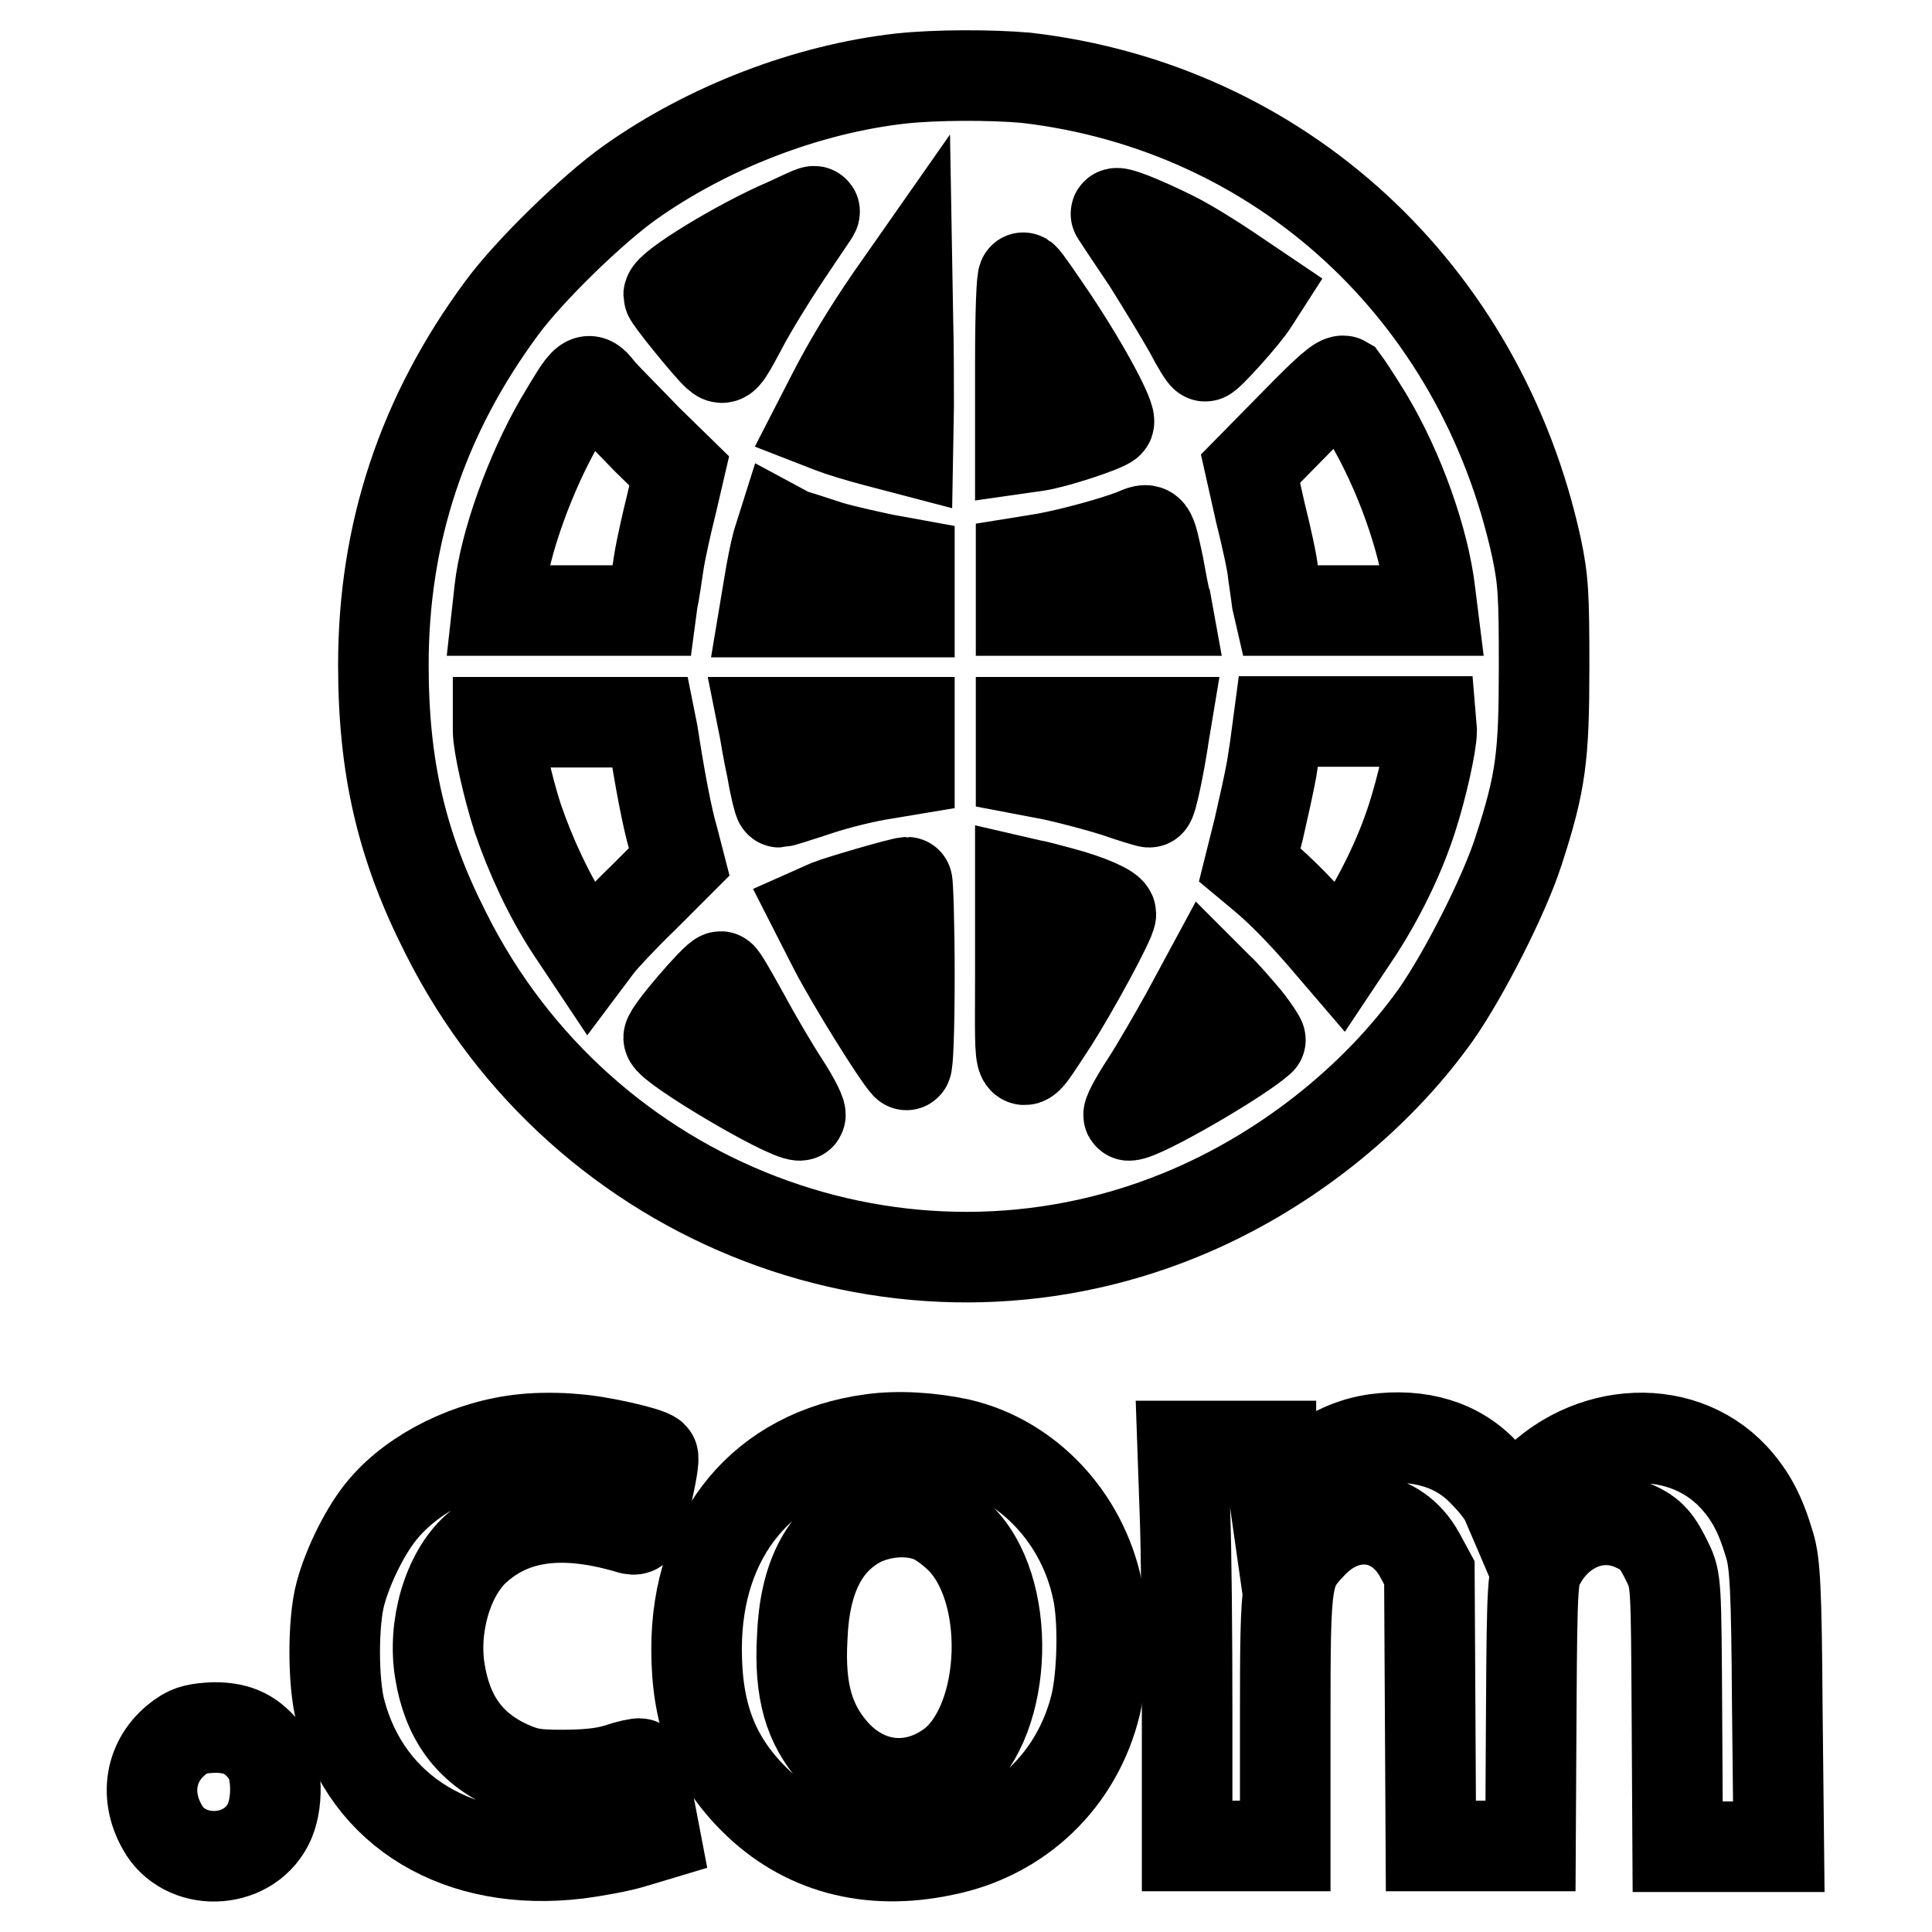 <?xml version="1.0" encoding="utf-8"?>
<!-- Svg Vector Icons : http://www.onlinewebfonts.com/icon -->
<!DOCTYPE svg PUBLIC "-//W3C//DTD SVG 1.1//EN" "http://www.w3.org/Graphics/SVG/1.1/DTD/svg11.dtd">
<svg version="1.1" xmlns="http://www.w3.org/2000/svg" xmlns:xlink="http://www.w3.org/1999/xlink" x="0px" y="0px" viewBox="0 0 256 256" enable-background="new 0 0 256 256" xml:space="preserve">
<g><g><g><path stroke-width="12" fill-opacity="0" stroke="#000000"  d="M119.4,10.4c-12.5,1.4-25.6,6.5-35.8,13.7c-5.1,3.6-13.5,11.8-17.1,16.7C56,55,50.8,70.6,50.8,88.1c0,13.6,2.4,24,8.3,35.6c18.1,36.1,60.6,52.3,97.3,37.3c13.5-5.5,25.8-15.2,33.9-26.6c3.7-5.3,9-15.7,10.9-21.6c3-9.2,3.4-12.6,3.4-24.5c0-9.5-0.1-11.4-1-15.7c-7.4-33.9-33.9-58.4-67.7-62.3C131.2,9.9,124.1,9.9,119.4,10.4z M107.7,28.5c-0.2,0.3-1.9,2.8-3.7,5.5c-1.8,2.7-4.4,6.9-5.7,9.4c-2.3,4.3-2.4,4.4-3.3,3.6c-1.2-1.1-6.4-7.5-6.4-7.9c0-1.1,9.3-6.8,15.6-9.5C108.3,27.7,108.2,27.7,107.7,28.5z M155.6,31.4c1.8,0.9,5.2,3,7.4,4.5l4,2.7l-0.9,1.4c-1.1,1.8-6,7.2-6.4,7.2c-0.2,0-1.1-1.5-2.1-3.4c-1-1.8-3.5-5.9-5.5-9.1c-2.1-3.1-4-6-4.2-6.3C147.5,27.8,151,29.1,155.6,31.4z M120.4,53.9l-0.1,5.7l-4.2-1.1c-2.3-0.6-4.9-1.4-5.9-1.8l-1.8-0.7l1.9-3.7c2.1-4.1,4.7-8.4,7.8-12.9l2.1-3l0.1,5.8C120.4,45.6,120.4,50.8,120.4,53.9z M139.5,42.3c4.4,6.6,7.9,13.2,7.4,13.7c-0.6,0.6-7.3,2.8-9.6,3.1l-2.1,0.3V48c0-6.8,0.2-11.3,0.4-11.2C135.9,37,137.6,39.5,139.5,42.3z M85.7,58.2l4.3,4.2L89,66.7c-0.6,2.4-1.4,5.9-1.7,7.8c-0.3,1.9-0.6,4.2-0.8,4.9l-0.2,1.5H76.1H65.9l0.3-2.7c0.7-6.3,4.1-15.6,7.9-22.2c3.8-6.4,3.7-6.4,5.6-4C80.7,53.1,83.4,55.8,85.7,58.2z M181.2,55.3c4.2,7,7.5,16.3,8.3,23.2l0.3,2.4h-10.2h-10.1l-0.3-1.3c-0.1-0.7-0.3-2.3-0.5-3.6c-0.1-1.3-0.9-4.9-1.7-8.1l-1.3-5.8l5.9-6c4.4-4.5,6-5.9,6.5-5.6C178.4,50.9,179.8,53,181.2,55.3z M110,72.4c2.1,0.6,5.3,1.3,7.2,1.7l3.3,0.6v3.2v3.2h-9.6h-9.6l0.6-3.6c0.3-1.9,0.8-4.4,1.1-5.5l0.6-1.9l1.3,0.7C105.5,70.9,107.8,71.7,110,72.4z M153.5,74.9c0.4,2.2,0.8,4.4,1,4.9l0.2,1.1h-9.7h-9.7v-3.2v-3.2l3.1-0.5c3.8-0.7,9.2-2.2,11.8-3.2C152.5,69.8,152.4,69.8,153.5,74.9z M86.5,97.2c0.9,5.9,1.9,11.2,2.7,13.9l0.8,3.1l-4.7,4.7c-2.7,2.6-5.3,5.4-6,6.3l-1.2,1.6l-2.4-3.6c-2.9-4.4-5.4-9.8-7.1-14.8c-1.3-4-2.6-9.8-2.6-11.6v-1.1h10.1h10.1L86.5,97.2z M120.5,98.9v3.1l-3.6,0.6c-2,0.3-5.8,1.2-8.5,2.1c-2.7,0.9-5,1.6-5.1,1.6c-0.1,0-0.6-1.9-1-4.3c-0.5-2.3-0.9-4.7-1-5.3l-0.2-1h9.7h9.7V98.9z M154.3,96.9c-0.7,4.7-1.7,9.4-2,9.4c-0.2,0-2.2-0.6-4.5-1.4c-2.2-0.7-6-1.7-8.3-2.2l-4.2-0.8v-3.1v-3.1h9.6h9.6L154.3,96.9z M189.7,96.8c0,1.8-1.3,7.6-2.6,11.6c-1.6,5-4.2,10.3-7.1,14.8l-2.4,3.6l-2.4-2.8c-2.8-3.2-5.3-5.8-7.8-7.9l-1.8-1.5l1.2-4.8c0.6-2.6,1.4-6.2,1.7-7.9c0.3-1.8,0.6-3.9,0.7-4.8l0.2-1.5h10.1h10.1L189.7,96.8L189.7,96.8z M120.5,129.2c0,7.2-0.2,12.1-0.4,11.9c-1.3-1.4-7.2-10.9-9.5-15.3l-2.6-5.1l1.8-0.8c1.5-0.6,9.4-2.9,10.4-3C120.3,116.9,120.5,122.4,120.5,129.2z M140.5,118.2c3.8,1,6.7,2.3,6.7,2.9c0,0.9-4.9,9.9-7.7,14.3c-4.8,7.2-4.3,7.9-4.3-6.2v-12.3l1.3,0.3C137.2,117.3,139,117.8,140.5,118.2z M98.5,134.4c1.5,2.8,3.9,6.9,5.4,9.2c1.5,2.3,2.4,4.2,2.1,4.2c-2,0-17.3-9.1-17.4-10.3c0-0.8,6.3-8.1,6.9-8.1C95.7,129.4,97,131.7,98.5,134.4z M165.1,135c1.2,1.5,2,2.8,1.9,2.8c-2.9,2.6-15.7,10-17.4,10c-0.3,0,0.7-1.9,2.2-4.2c1.5-2.3,3.9-6.5,5.4-9.2l2.7-5l1.5,1.5C162.3,131.7,163.9,133.6,165.1,135z"/><path stroke-width="12" fill-opacity="0" stroke="#000000"  d="M69.5,190.7c-7.2,0.7-14.5,4.3-18.6,9.1c-2.3,2.6-4.8,7.6-5.8,11.4c-1,3.7-1,11.7,0,15.5c3.5,13.4,15.8,20.8,31.5,18.9c2.3-0.3,5.6-0.9,7.2-1.4l3-0.9l-0.9-4.7c-0.5-2.6-1-4.8-1.1-4.9c-0.1-0.1-1.5,0.2-3,0.7c-1.9,0.6-4.4,0.8-7.3,0.8c-3.7,0-4.7-0.2-7-1.2c-5.3-2.4-8.2-6.4-9.2-12.5c-1-5.9,1-12.9,4.8-16.3c4.9-4.4,11.5-5.3,20.5-2.6c0.9,0.2,1.1,0,2.1-4.5c0.6-2.6,1-4.9,0.8-5.1c-0.6-0.6-7.1-2.1-10.4-2.3C74.2,190.5,71.3,190.5,69.5,190.7z"/><path stroke-width="12" fill-opacity="0" stroke="#000000"  d="M115.5,190.7c-14.3,1.9-23.2,12.6-23.2,27.8c0,8.7,2.3,14.6,7.6,19.9c6.5,6.5,15.2,8.9,25.1,6.8c10.1-2,17.8-9.4,20.2-19.4c0.9-3.8,1.1-11.3,0.2-15.2c-2-9.5-9.2-17.2-18.3-19.3C123.4,190.5,119,190.2,115.5,190.7z M123.9,201.3c1,0.5,2.7,1.8,3.7,2.9c6.8,7.4,5.7,24.9-2,30c-5,3.4-10.9,2.6-15-1.9c-3.4-3.8-4.7-8.2-4.3-15.3c0.3-7.9,2.9-12.9,7.7-15.4C117.1,200.1,121.1,199.9,123.9,201.3z"/><path stroke-width="12" fill-opacity="0" stroke="#000000"  d="M182.2,190.7c-4,0.6-7.4,2.5-10.5,5.8l-2.7,2.9l-0.3-2.1c-0.1-1.2-0.3-2.9-0.3-3.9v-1.8h-5.9h-5.8l0.3,8.6c0.2,4.8,0.3,16.7,0.3,26.5v17.9h6.5h6.5v-16.7c0-19.3,0.1-19.7,3.6-23.4c4.6-4.8,11.1-4.1,14.2,1.5l1.3,2.4l0.1,18.1l0.1,18.1h6.6h6.6l0.1-17.9c0.1-17.3,0.2-17.9,1.2-19.7c2.6-4.8,7.8-6.9,12.4-4.8c2.3,1,3.1,2,4.5,4.9c1.1,2.3,1.1,2.7,1.2,20l0.1,17.6h6.7h6.7l-0.2-18.6c-0.1-15.5-0.3-19-1-21.3c-1.2-4.1-2.5-6.6-4.8-9.1c-7.3-7.8-20.5-6.6-27.8,2.5l-1.7,2.2l-0.6-1.4c-0.3-0.8-1.6-2.5-2.9-3.8C193.2,191.4,188.1,189.9,182.2,190.7z"/><path stroke-width="12" fill-opacity="0" stroke="#000000"  d="M24.1,230c-4.1,2.8-5.1,7.7-2.6,12.1c2.9,5.3,11.2,5.1,14-0.3c1.4-2.6,1.3-7.5-0.2-9.5c-1.8-2.4-3.7-3.4-6.9-3.4C26.3,229,25.2,229.2,24.1,230z"/></g></g></g>
</svg>